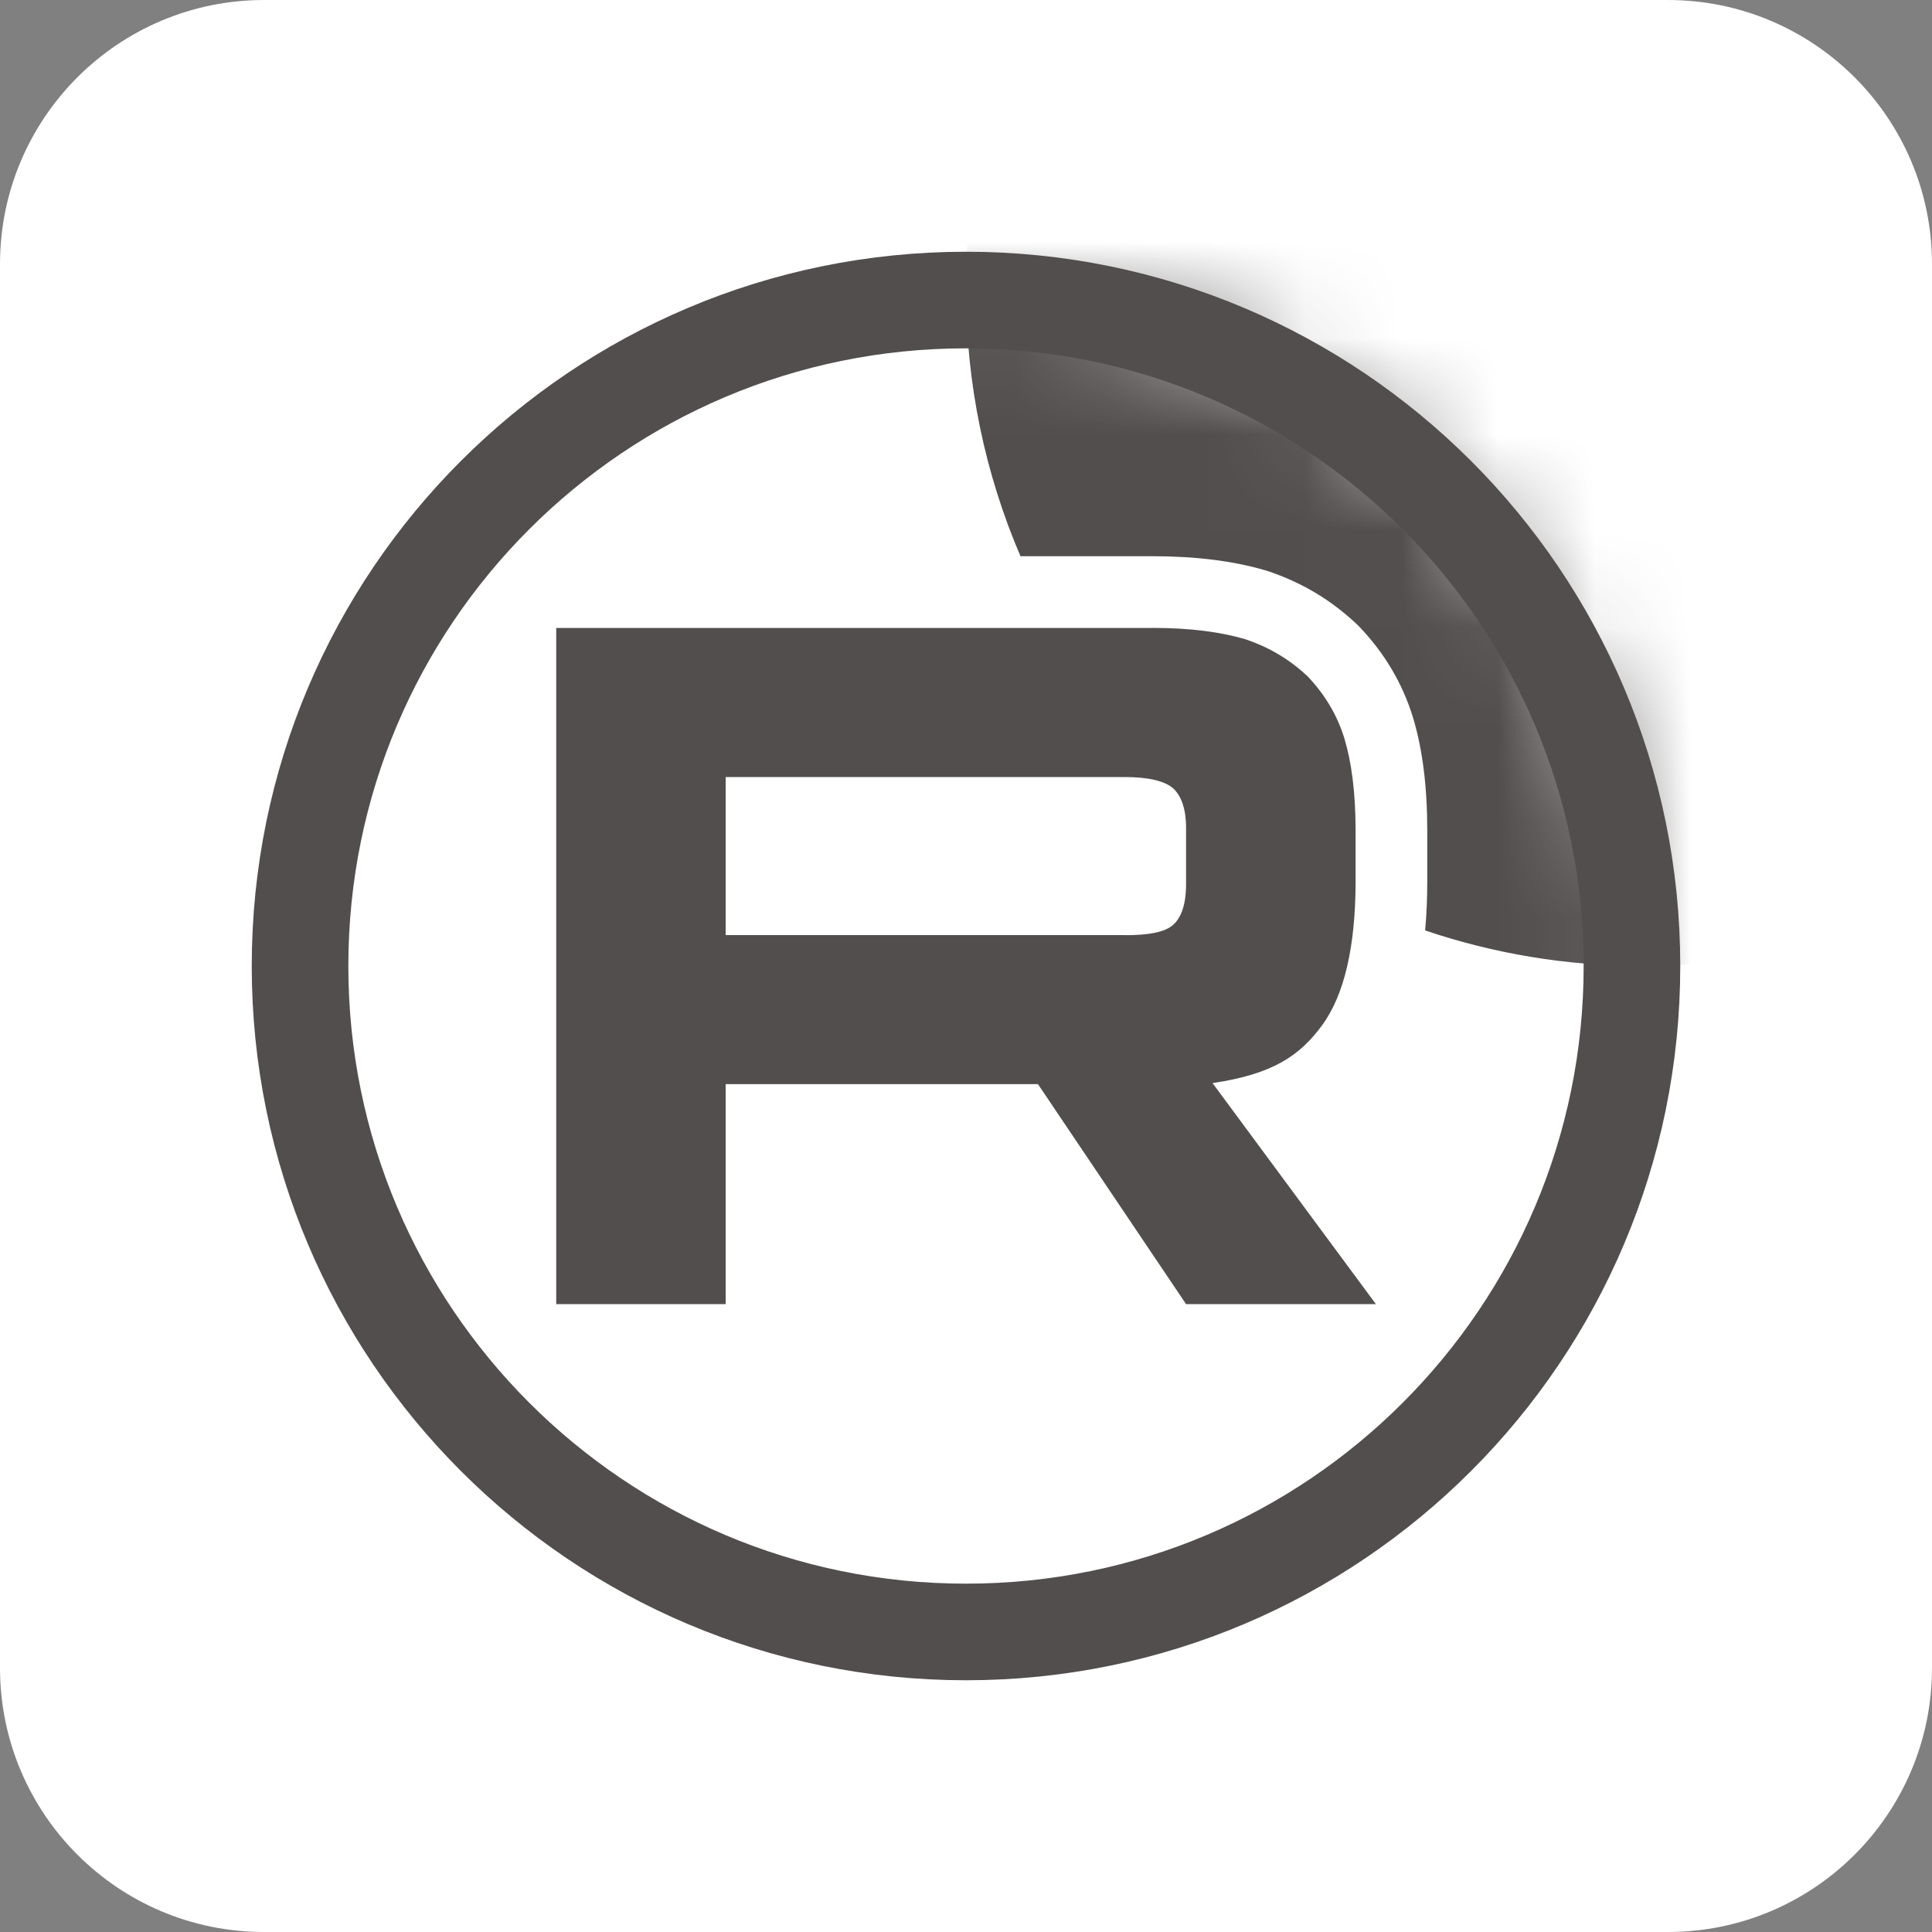 <?xml version="1.0" encoding="UTF-8"?> <svg xmlns="http://www.w3.org/2000/svg" width="20" height="20" viewBox="0 0 20 20" fill="none"><rect x="0" y="0" width="20" height="20" fill="#808080" stroke="none"/><g clip-path="url(#clip0_789_19)"><path d="M2.734 20H17.266C18.776 20 20 18.776 20 17.266V2.734C20 1.224 18.776 0 17.266 0H2.734C1.224 0 0 1.224 0 2.734V17.266C0 18.776 1.224 20 2.734 20Z" fill="white"></path></g><g clip-path="url(#clip1_789_19)"><mask id="mask0_789_19" style="mask-type:luminance" maskUnits="userSpaceOnUse" x="3" y="3" width="14" height="14"><path d="M17 10C17 6.134 13.866 3 10 3C6.134 3 3 6.134 3 10C3 13.866 6.134 17 10 17C13.866 17 17 13.866 17 10Z" fill="white"></path></mask><g mask="url(#mask0_789_19)"><path d="M11.648 9.68H7.512V8.044H11.648C11.89 8.044 12.058 8.086 12.142 8.159C12.226 8.233 12.278 8.369 12.278 8.569V9.156C12.278 9.366 12.226 9.503 12.142 9.576C12.058 9.65 11.89 9.681 11.648 9.681V9.68ZM11.932 6.501H5.758V13.5H7.512V11.223H10.745L12.278 13.5H14.243L12.552 11.212C13.175 11.12 13.455 10.929 13.686 10.614C13.917 10.299 14.033 9.795 14.033 9.123V8.599C14.033 8.2 13.99 7.885 13.917 7.644C13.843 7.403 13.717 7.193 13.539 7.004C13.35 6.826 13.14 6.7 12.887 6.616C12.635 6.542 12.32 6.5 11.932 6.5V6.501Z" fill="#524E4D"></path><path d="M24 3C24 6.866 20.866 10 17 10C16.214 10 15.458 9.87 14.753 9.632C14.768 9.465 14.775 9.295 14.775 9.123V8.599C14.775 8.153 14.728 7.76 14.627 7.427C14.517 7.068 14.329 6.759 14.077 6.493L14.063 6.479L14.049 6.465C13.78 6.211 13.476 6.029 13.122 5.911L13.109 5.907L13.095 5.903C12.759 5.805 12.37 5.758 11.931 5.758H11.189V5.758H10.564C10.201 4.912 10 3.979 10 3C10 -0.866 13.134 -4 17 -4C20.866 -4 24 -0.866 24 3Z" fill="#524E4D"></path></g><path d="M16.894 10C16.894 6.192 13.807 3.106 10 3.106C6.192 3.106 3.106 6.192 3.106 10C3.106 13.807 6.192 16.894 10 16.894C13.807 16.894 16.894 13.807 16.894 10Z" stroke="#524E4D"></path></g><defs><clipPath id="clip0_789_19"><rect width="20" height="20" fill="white"></rect></clipPath><clipPath id="clip1_789_19"><rect width="16" height="16" fill="white" transform="translate(2 2)"></rect></clipPath></defs></svg> 